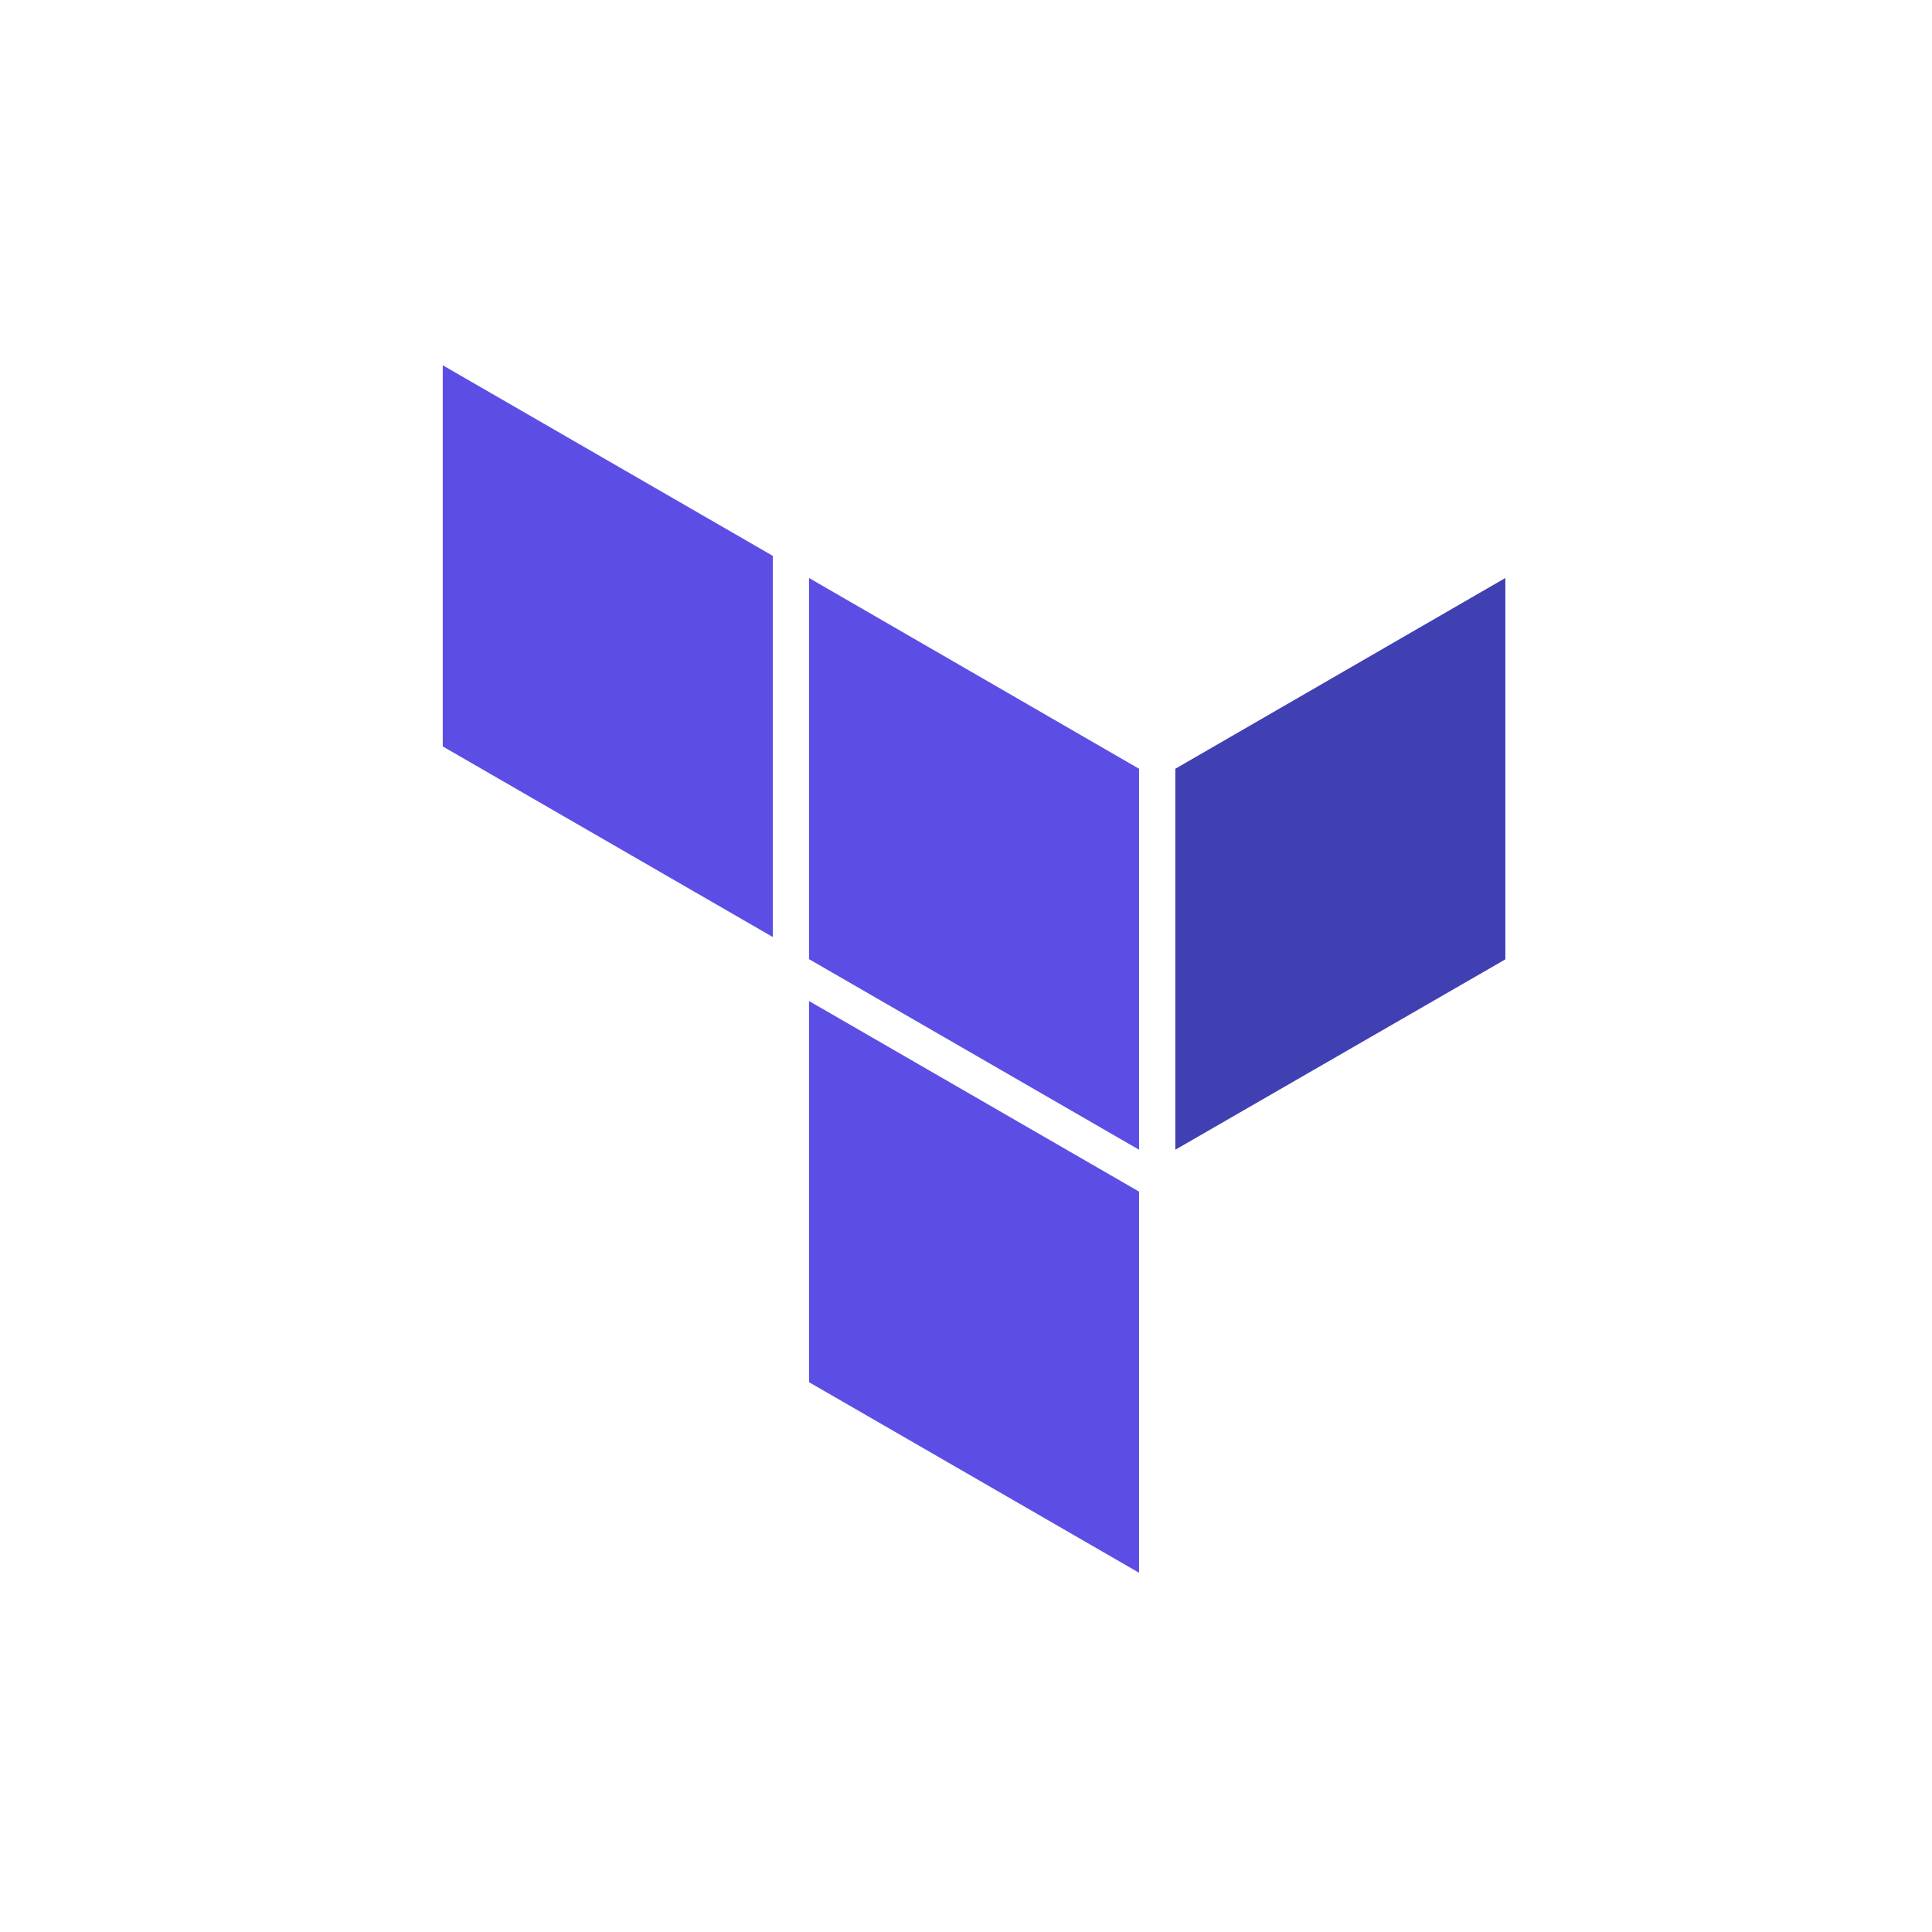 <svg width="96" height="96" viewBox="0 0 96 96" fill="none" xmlns="http://www.w3.org/2000/svg">
<path d="M58.4 38.2V57.13L74.8 47.67V28.72L58.4 38.2Z" fill="#4040B2"/>
<path d="M40.2 28.72L56.6 38.2V57.13L40.2 47.66V28.72Z" fill="#5C4EE5"/>
<path d="M22 18.15V37.09L38.4 46.56V27.62L22 18.15ZM40.2 68.68L56.6 78.15V59.21L40.2 49.74V68.68Z" fill="#5C4EE5"/>
</svg>
